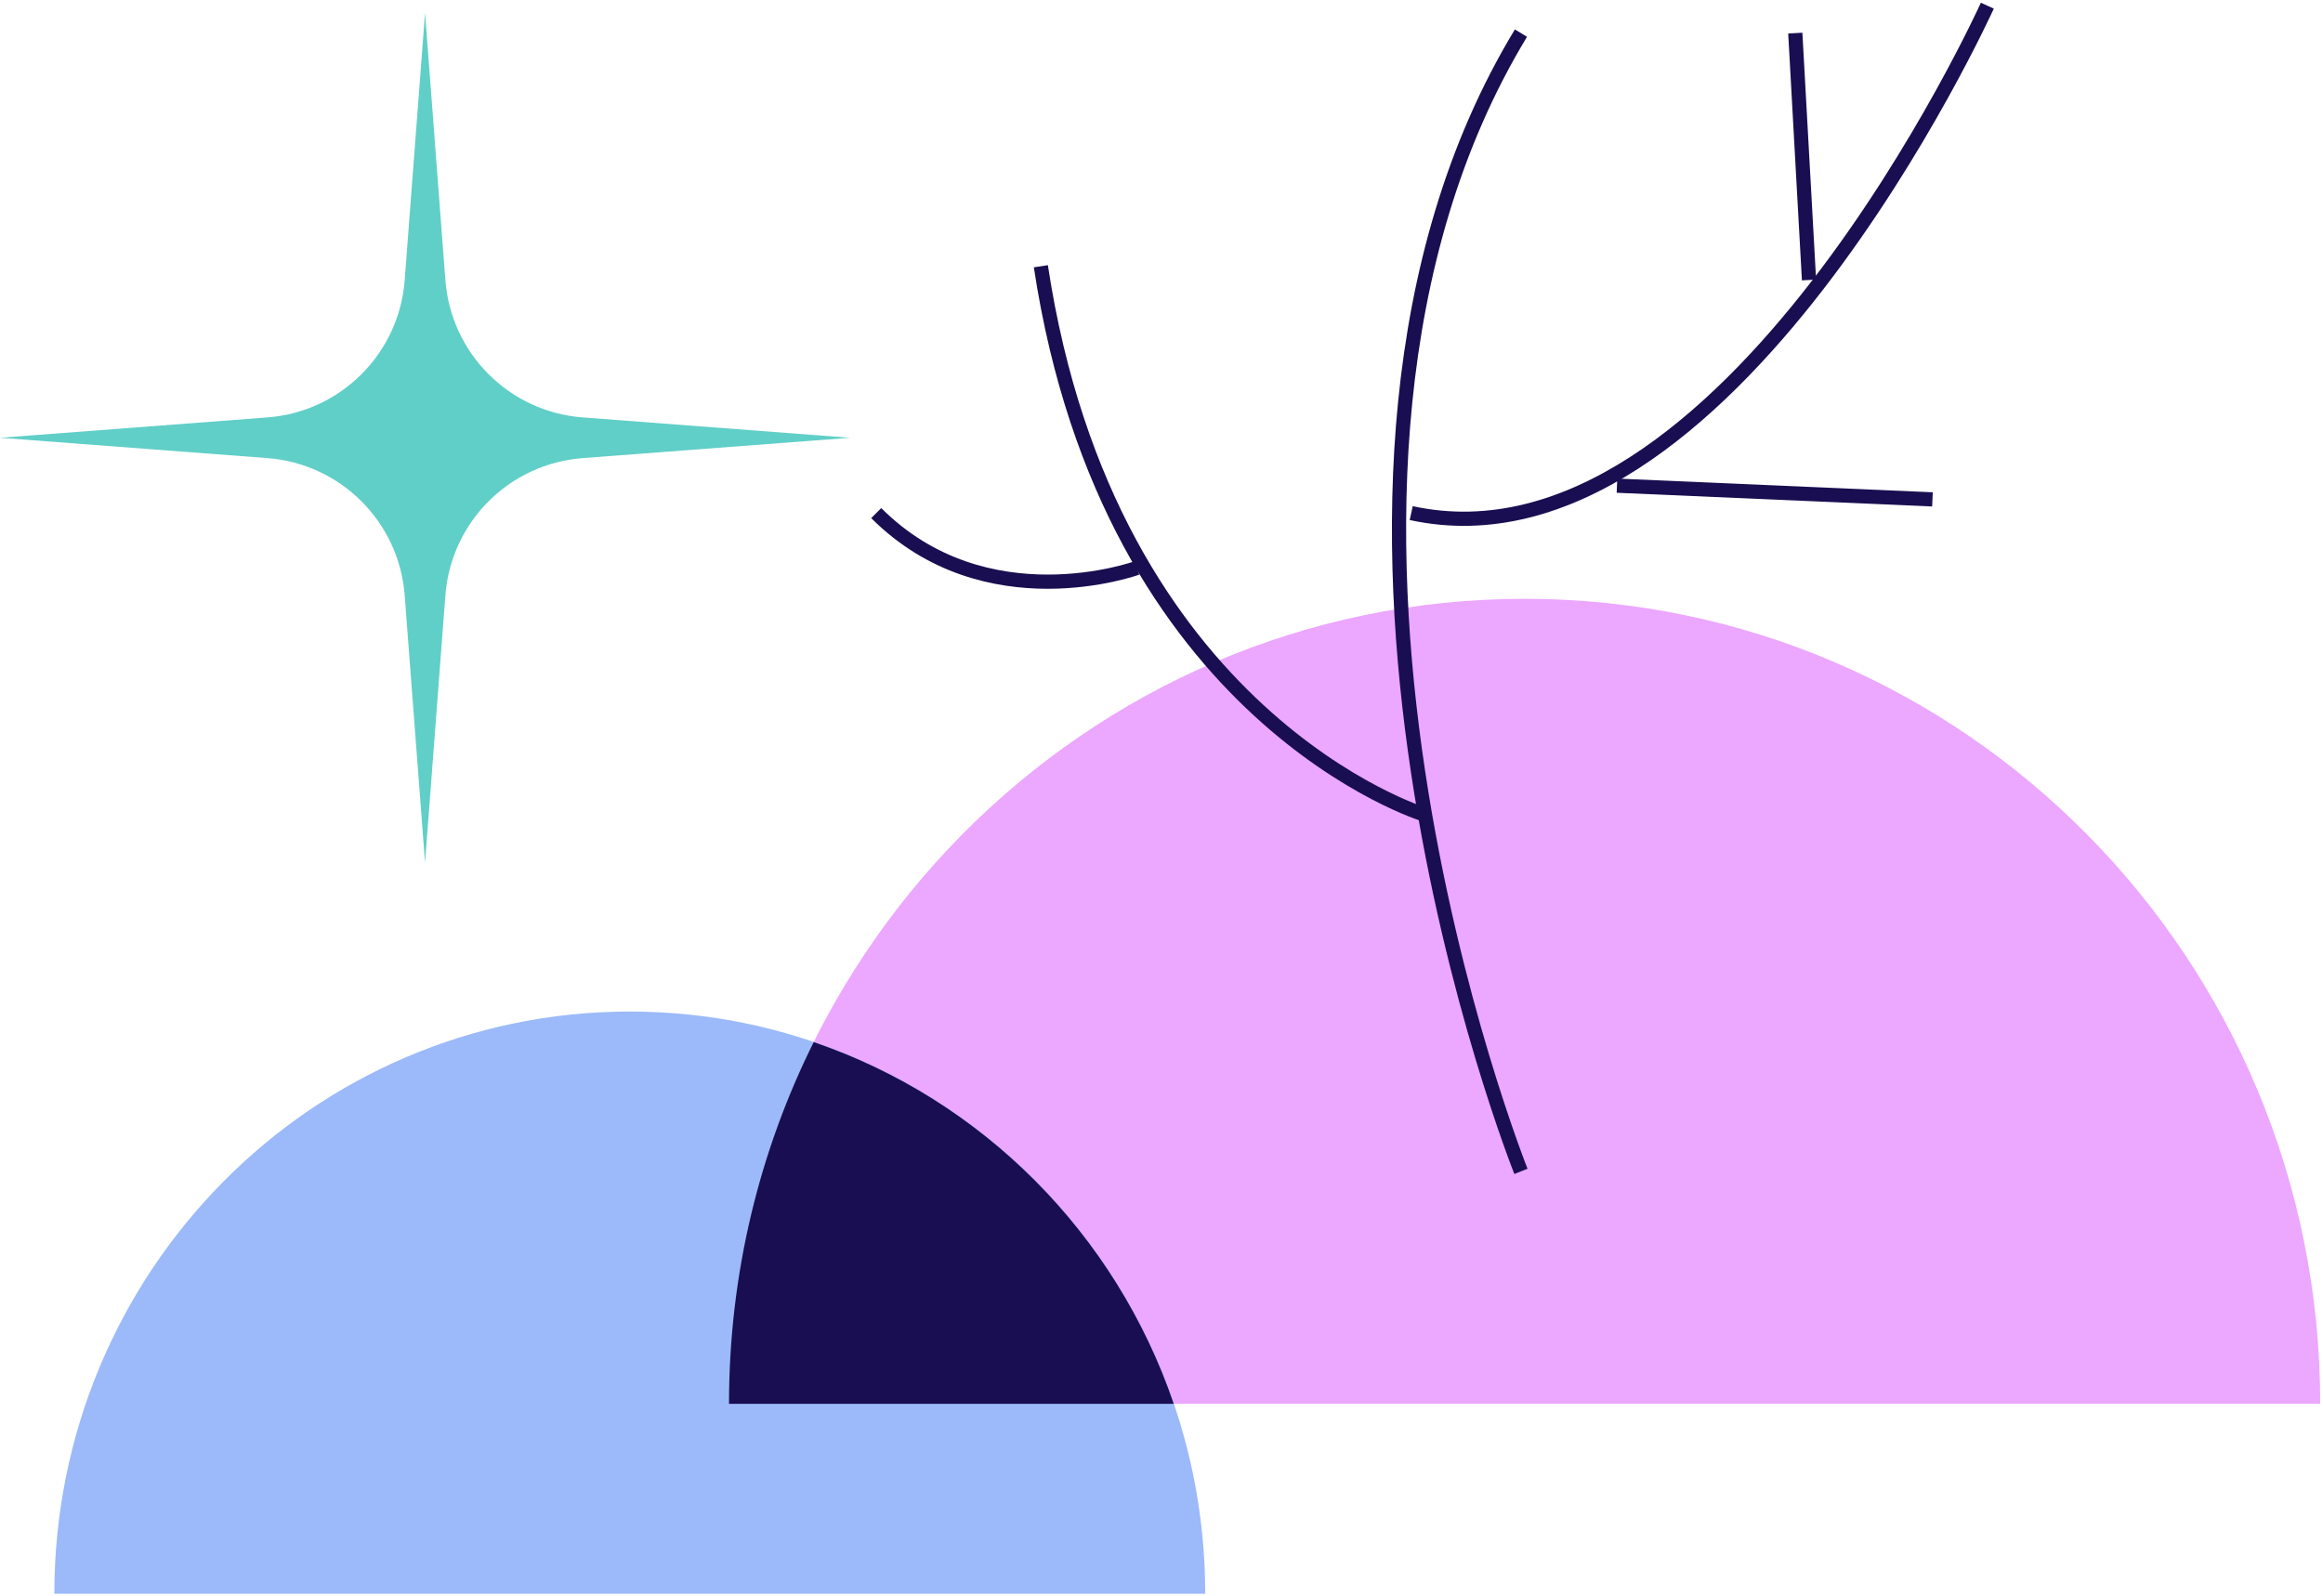 <svg width="818" height="562" viewBox="0 0 818 562" fill="none" xmlns="http://www.w3.org/2000/svg">
<path d="M256.708 494.438C256.708 337.85 382.139 210.908 536.861 210.908C691.589 210.908 817.02 337.85 817.02 494.438H256.708Z" fill="#ECA7FF"/>
<path d="M19.136 561.35C19.136 448.091 109.857 356.276 221.767 356.276C333.677 356.276 424.398 448.091 424.398 561.35H19.136Z" fill="#9CBAF9"/>
<path d="M413.307 494.439H256.708C256.708 448.618 267.46 405.344 286.533 367.04C345.874 387.293 392.891 434.571 413.307 494.439Z" fill="#190E51"/>
<path d="M535.575 412.572C535.575 412.572 438.969 171.061 535.575 11.661" stroke="#190E51" stroke-width="5" stroke-miterlimit="10"/>
<path d="M699.801 2C699.801 2 608.025 204.871 496.931 180.718" stroke="#190E51" stroke-width="5" stroke-miterlimit="10"/>
<path d="M501.763 286.983C501.763 286.983 390.668 253.171 366.516 93.771" stroke="#190E51" stroke-width="5" stroke-miterlimit="10"/>
<path d="M637.008 98.608L632.179 11.661" stroke="#190E51" stroke-width="5" stroke-miterlimit="10"/>
<path d="M680.479 175.888L569.385 171.059" stroke="#190E51" stroke-width="5" stroke-miterlimit="10"/>
<path d="M400.326 200.043C400.326 200.043 347.191 219.366 308.55 180.719" stroke="#190E51" stroke-width="5" stroke-miterlimit="10"/>
<path d="M205.171 147.02L299.335 154.188L205.171 161.351C179.332 163.314 158.802 183.85 156.833 209.689L149.67 303.853L142.502 209.689C140.539 183.85 120.003 163.314 94.164 161.351L0 154.188L94.164 147.02C120.003 145.057 140.539 124.521 142.502 98.682L149.67 4.518L156.833 98.682C158.802 124.521 179.332 145.057 205.171 147.02Z" fill="#60CFC7"/>
</svg>
